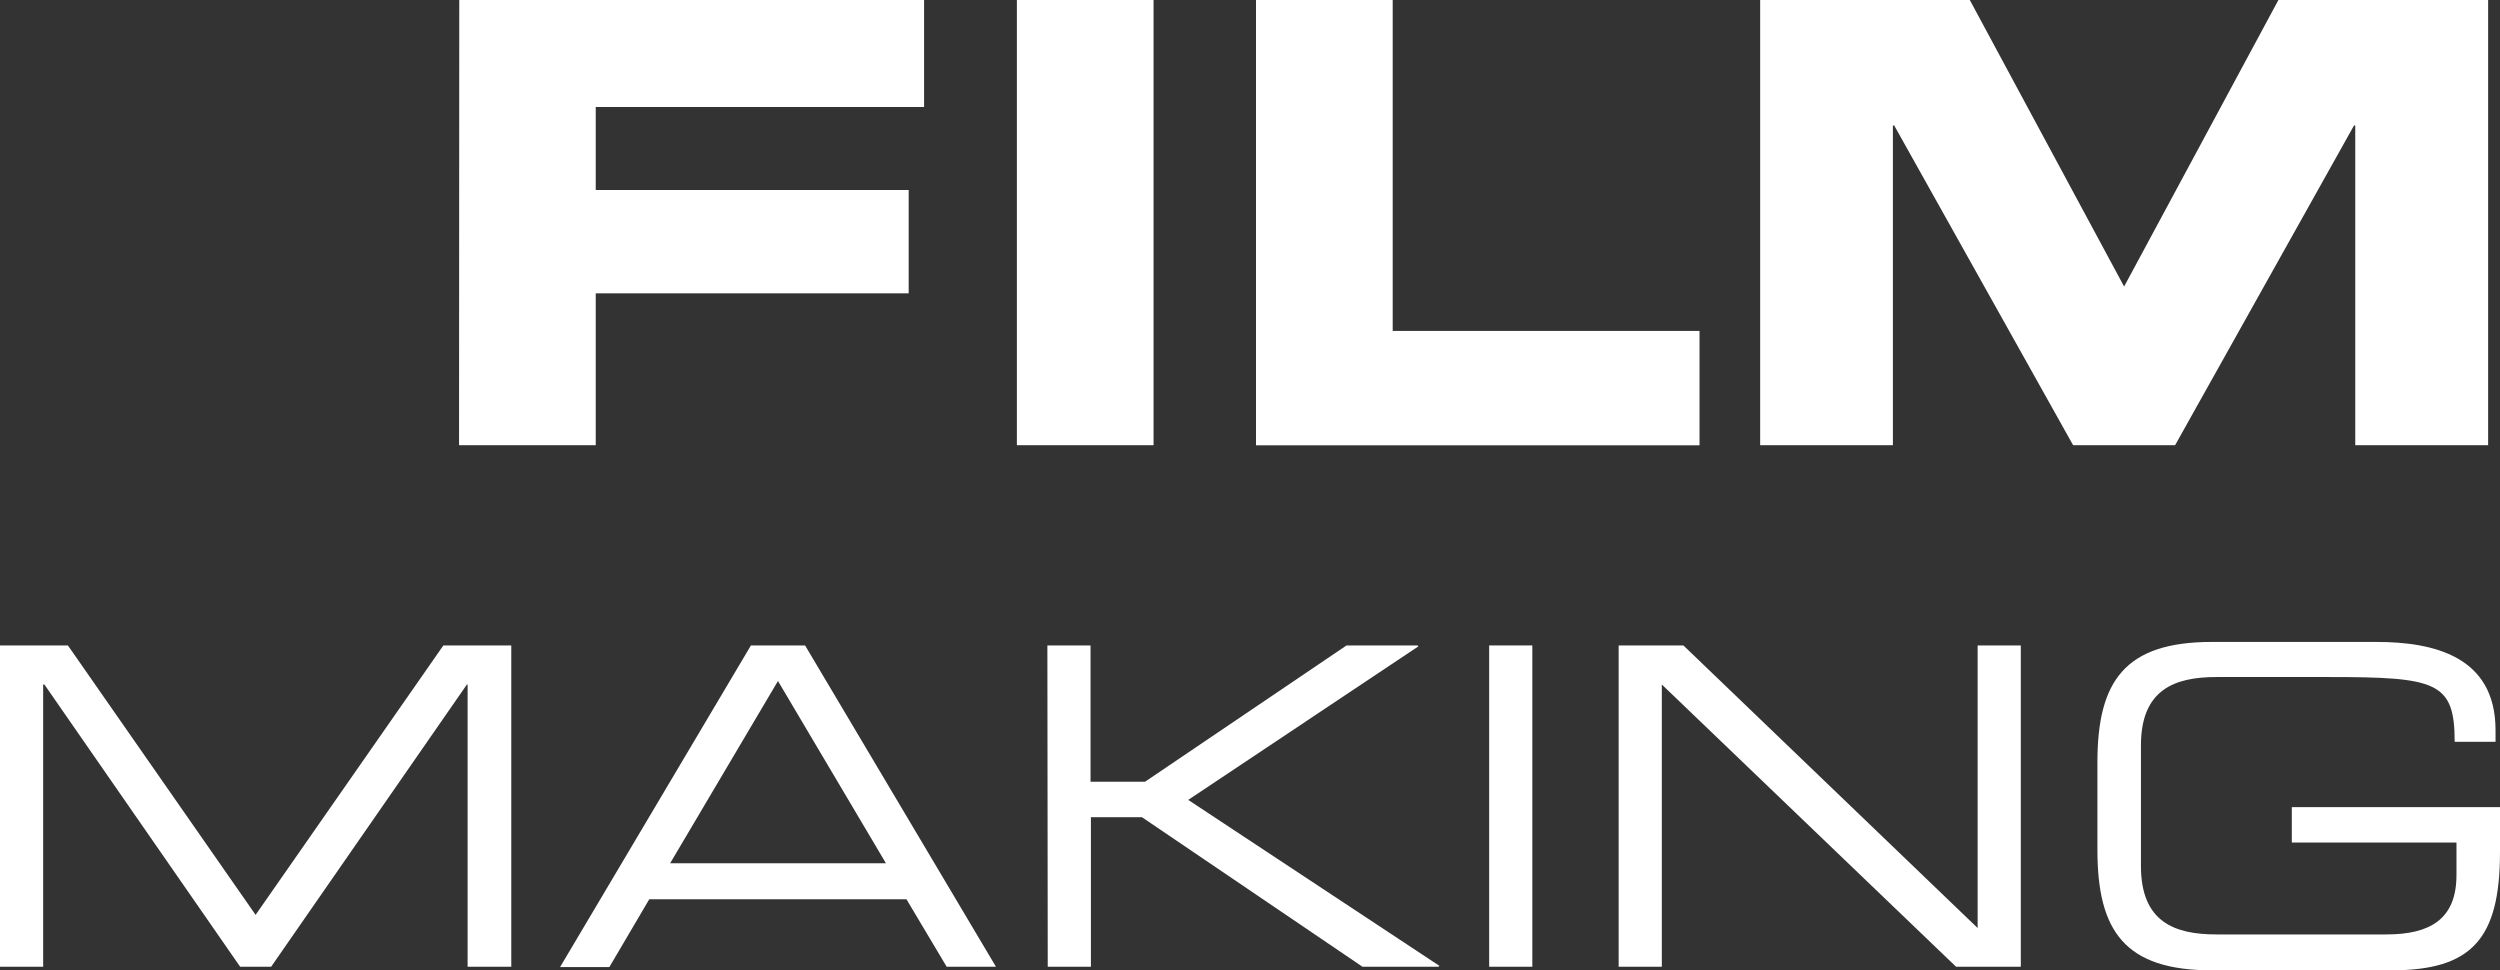 <svg xmlns="http://www.w3.org/2000/svg" viewBox="0 0 347.51 134.88"><rect x="0" y="0" width="347.51" height="134.88" fill="#333333" stroke="none"/><defs><style>.cls-1{fill:#fff;}</style></defs><g id="レイヤー_2" data-name="レイヤー 2"><g id="image"><path class="cls-1" d="M63.84,0h64.61V14.87H82.81V26.41h43.5V40.77H82.81V61.88h-19Z"/><path class="cls-1" d="M141.35,0h19V61.88h-19Z"/><path class="cls-1" d="M174.59,0h19V46h42.65v15.9H174.59Z"/><path class="cls-1" d="M244.67,0h29.14l21.45,39.83L316.71,0h29.15V61.88H327.39V17.44h-.17L302.35,61.88H288.17L263.3,17.44h-.18V61.88H244.67Z"/><path class="cls-1" d="M0,89.72H9.44l26.09,37.45,26.1-37.45h9.44v44.66H65V95.15H64.9L37.69,134.38H33.38L6.17,95.15H6v39.23H0Z"/><path class="cls-1" d="M104.38,89.72h7.53l26.53,44.66h-6.85L126,125H90.25l-5.55,9.43H77.85Zm3.76,4.94L93.15,120h30Z"/><path class="cls-1" d="M145.59,89.72h6v18.94h7.58l28-18.94h9.87l.13.12-32,21.35,34.92,23.07-.13.12H189.39l-30.66-20.79h-7.09v20.79h-6Z"/><path class="cls-1" d="M207,89.72H213v44.66H207Z"/><path class="cls-1" d="M225,89.72h9L274.9,129V89.72h6v44.66h-9L231,95.15v39.23h-6Z"/><path class="cls-1" d="M347.51,118.41c0,12.15-3.95,16.47-15.12,16.47H307.47c-12.09,0-15.92-5.43-15.92-16.72V105.94c0-11.28,3.83-16.71,15.92-16.71H330.3c8,0,16.59,2,16.59,12.27v1.61h-5.68c0-8.33-2.52-9-17.45-9H308.09c-5.8,0-10.49,1.73-10.49,9.5v16.78c0,7.78,4.69,9.5,10.49,9.5h23.62c6.05,0,9.75-2.09,9.75-8.26v-4.51H318.57v-4.93h28.94Z"/></g></g></svg>